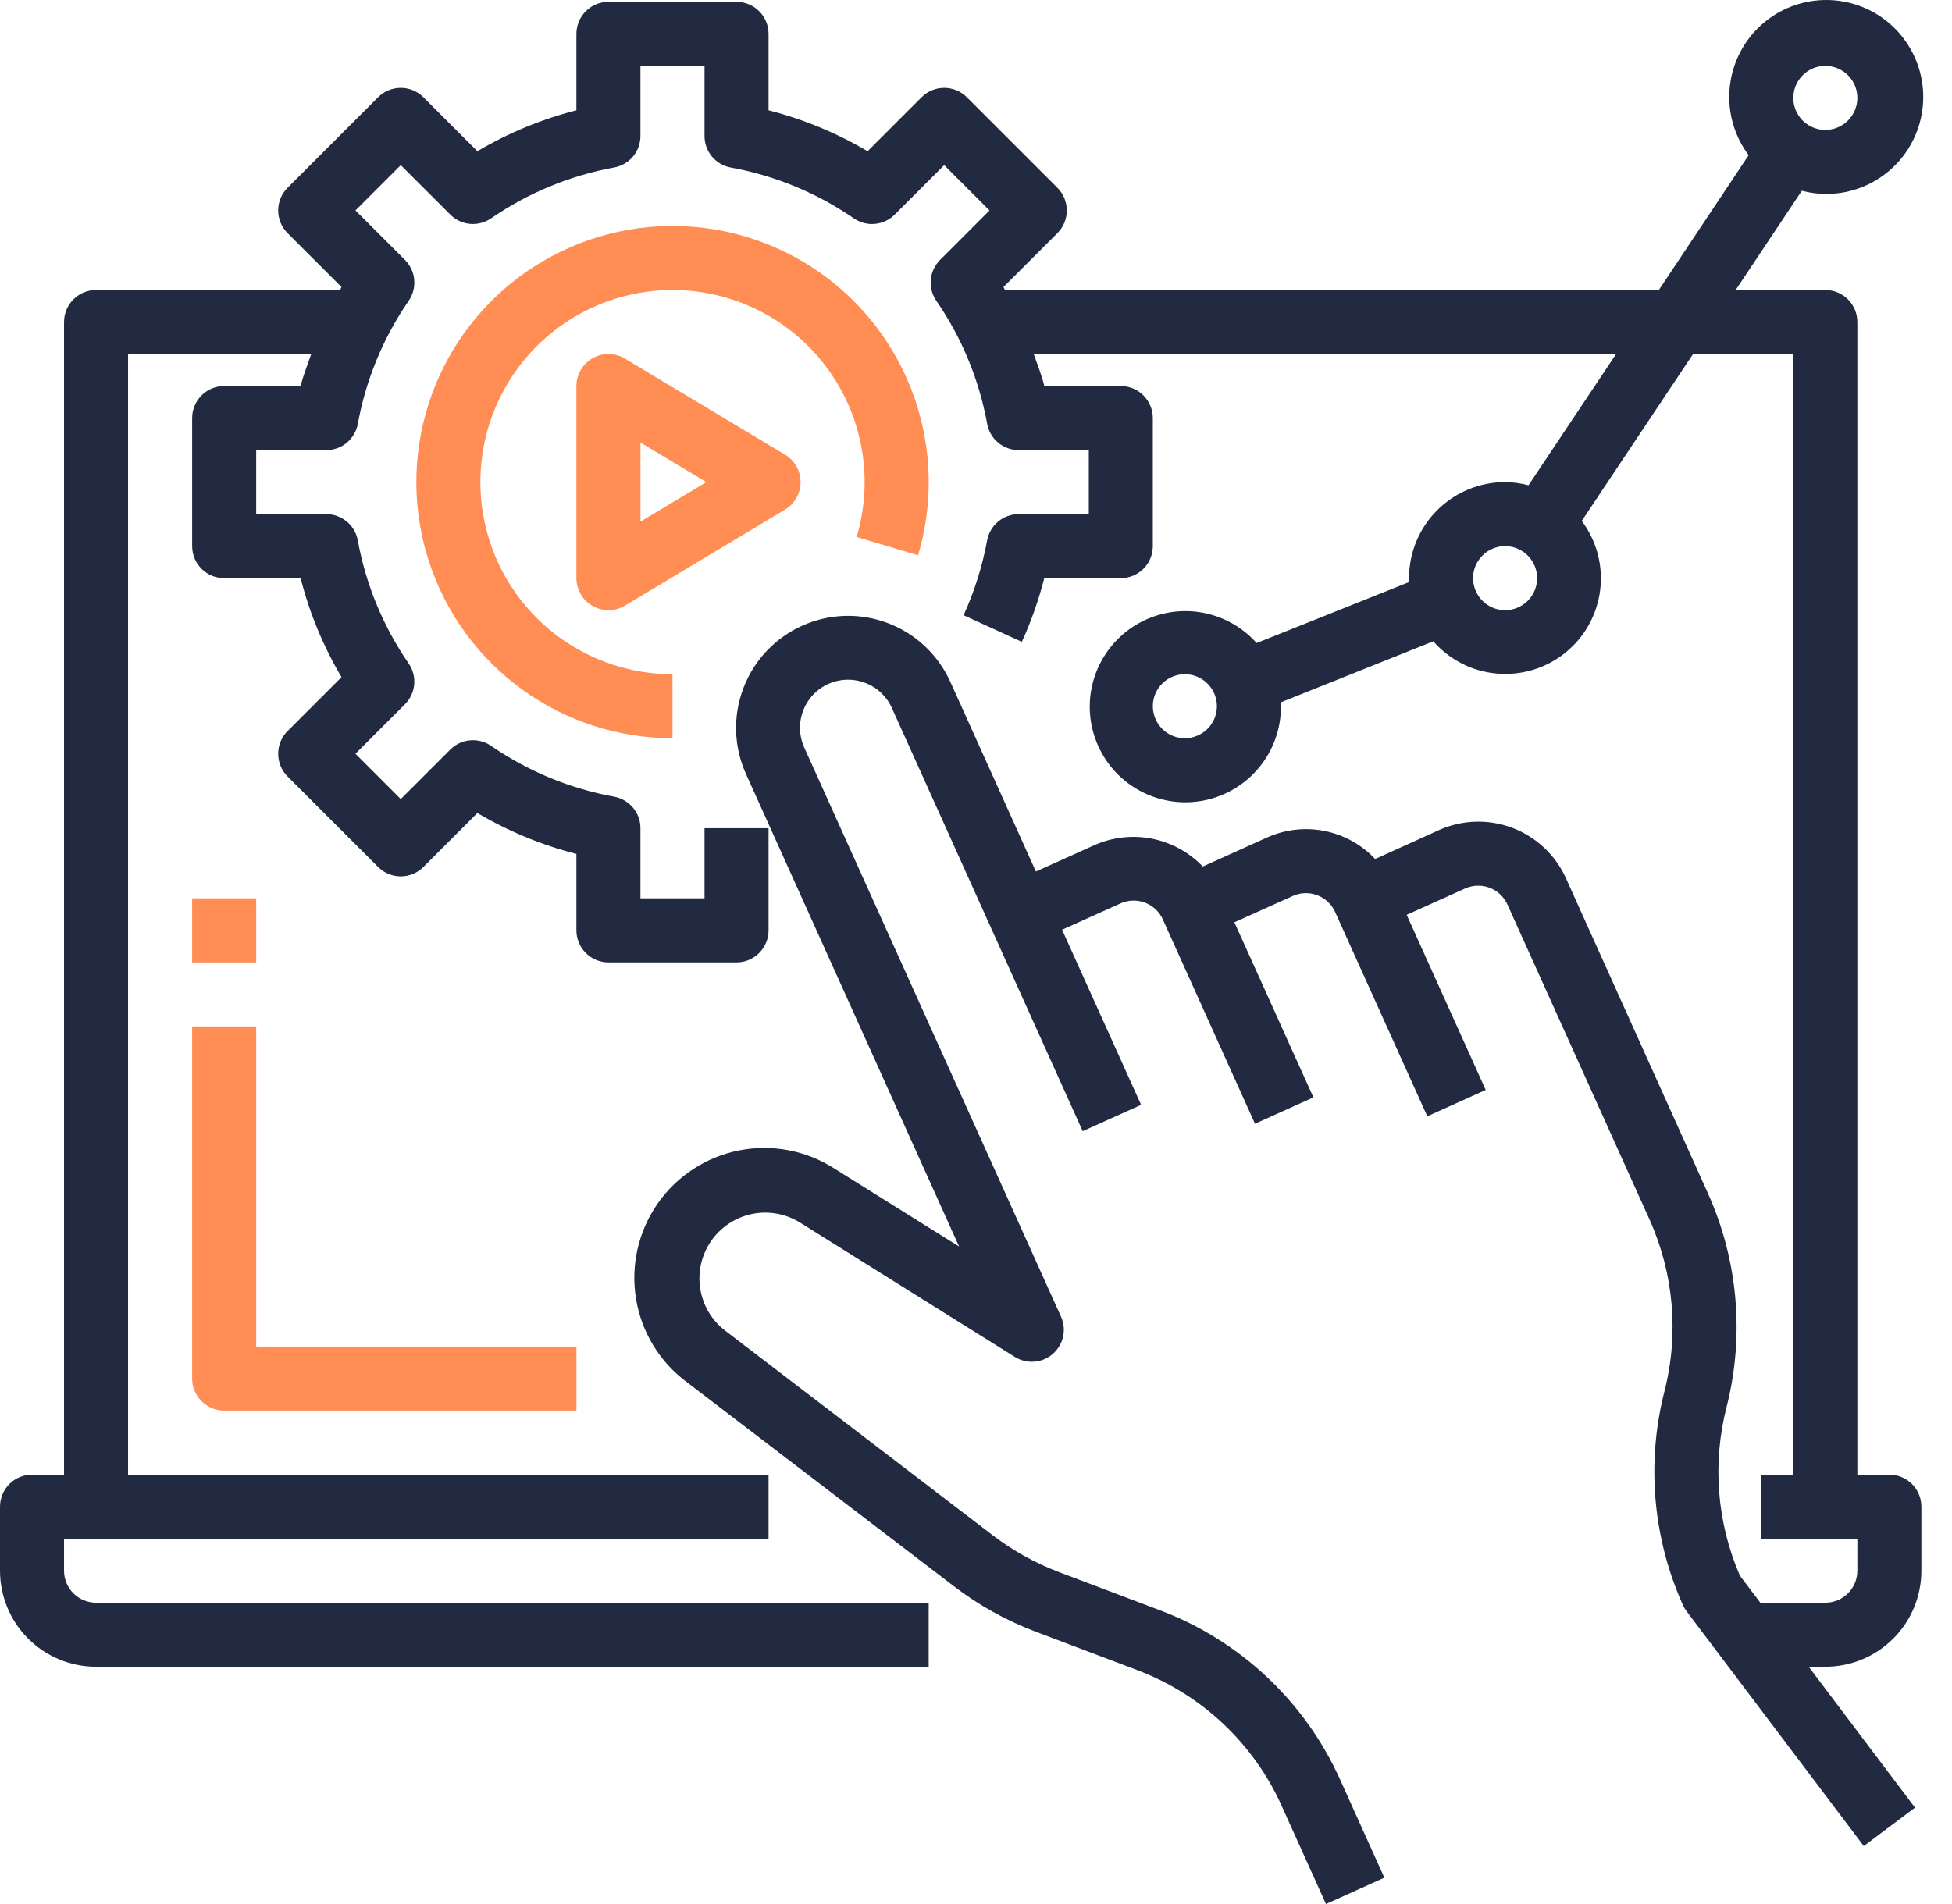 <svg width="41" height="40" viewBox="0 0 41 40" fill="none" xmlns="http://www.w3.org/2000/svg">
<path d="M19.283 11.666C19.606 10.582 19.579 9.424 19.207 8.357C18.835 7.289 18.136 6.366 17.209 5.718C16.282 5.07 15.175 4.731 14.044 4.748C12.914 4.765 11.818 5.138 10.911 5.813C10.004 6.489 9.333 7.433 8.994 8.512C8.654 9.59 8.663 10.748 9.018 11.821C9.374 12.895 10.059 13.829 10.976 14.491C11.892 15.153 12.994 15.509 14.125 15.509V14.164C13.277 14.164 12.451 13.896 11.763 13.4C11.076 12.904 10.562 12.203 10.295 11.398C10.028 10.593 10.022 9.725 10.276 8.916C10.531 8.107 11.034 7.399 11.714 6.892C12.394 6.386 13.216 6.106 14.064 6.093C14.912 6.08 15.743 6.335 16.438 6.82C17.133 7.306 17.657 7.999 17.936 8.799C18.216 9.6 18.235 10.468 17.993 11.281L19.283 11.666Z" fill="#FF8D54"/>
<path d="M16.816 10.128C16.816 10.012 16.786 9.898 16.729 9.797C16.671 9.696 16.589 9.612 16.489 9.552L13.126 7.534C13.024 7.473 12.908 7.439 12.789 7.438C12.67 7.436 12.553 7.466 12.449 7.525C12.345 7.584 12.259 7.669 12.199 7.772C12.139 7.874 12.107 7.991 12.107 8.11V12.146C12.107 12.265 12.139 12.382 12.199 12.485C12.259 12.588 12.345 12.673 12.449 12.731C12.553 12.79 12.67 12.82 12.789 12.819C12.908 12.817 13.024 12.784 13.126 12.723L16.489 10.705C16.589 10.645 16.671 10.56 16.729 10.459C16.786 10.358 16.816 10.244 16.816 10.128ZM13.453 10.958V9.298L14.836 10.128L13.453 10.958Z" fill="#FF8D54"/>
<path d="M38.339 4.075C38.799 4.079 39.247 3.928 39.61 3.645C39.973 3.363 40.23 2.966 40.338 2.52C40.447 2.073 40.402 1.602 40.209 1.185C40.017 0.767 39.689 0.427 39.278 0.219C38.868 0.012 38.4 -0.051 37.949 0.042C37.499 0.134 37.093 0.376 36.797 0.728C36.502 1.081 36.335 1.523 36.322 1.982C36.31 2.442 36.453 2.892 36.729 3.26L34.842 6.093H21.108C21.096 6.072 21.089 6.05 21.077 6.03L22.211 4.897C22.337 4.77 22.407 4.599 22.407 4.421C22.407 4.243 22.337 4.072 22.211 3.946L20.308 2.043C20.182 1.917 20.011 1.846 19.832 1.846C19.654 1.846 19.483 1.917 19.357 2.043L18.223 3.177C17.574 2.793 16.874 2.504 16.143 2.317V0.712C16.143 0.533 16.072 0.362 15.946 0.236C15.82 0.11 15.649 0.039 15.47 0.039H12.78C12.601 0.039 12.43 0.11 12.304 0.236C12.178 0.362 12.107 0.533 12.107 0.712V2.317C11.377 2.504 10.676 2.793 10.027 3.177L8.893 2.043C8.767 1.917 8.596 1.846 8.418 1.846C8.239 1.846 8.068 1.917 7.942 2.043L6.039 3.946C5.913 4.072 5.843 4.243 5.843 4.421C5.843 4.599 5.913 4.77 6.039 4.897L7.173 6.03C7.161 6.05 7.154 6.072 7.142 6.093H2.018C1.839 6.093 1.668 6.163 1.542 6.29C1.416 6.416 1.345 6.587 1.345 6.765V30.98H0.673C0.494 30.98 0.323 31.05 0.197 31.177C0.071 31.303 0 31.474 0 31.652V32.997C0 33.532 0.213 34.046 0.591 34.424C0.969 34.803 1.483 35.015 2.018 35.015H19.506V33.67H2.018C1.839 33.67 1.668 33.599 1.542 33.473C1.416 33.347 1.345 33.176 1.345 32.997V32.325H16.143V30.98H2.69V7.438H6.537C6.459 7.66 6.372 7.88 6.314 8.11H4.708C4.53 8.11 4.359 8.181 4.233 8.307C4.107 8.434 4.036 8.605 4.036 8.783V11.473C4.036 11.652 4.107 11.823 4.233 11.949C4.359 12.075 4.53 12.146 4.708 12.146H6.314C6.5 12.877 6.79 13.577 7.173 14.226L6.039 15.36C5.913 15.486 5.843 15.657 5.843 15.835C5.843 16.014 5.913 16.185 6.039 16.311L7.942 18.214C8.068 18.34 8.239 18.411 8.418 18.411C8.596 18.411 8.767 18.34 8.893 18.214L10.027 17.08C10.676 17.463 11.377 17.753 12.107 17.939V19.545C12.107 19.723 12.178 19.894 12.304 20.02C12.43 20.147 12.601 20.218 12.78 20.218H15.47C15.649 20.218 15.82 20.147 15.946 20.02C16.072 19.894 16.143 19.723 16.143 19.545V17.399H14.798V18.872H13.452V17.399C13.453 17.242 13.397 17.09 13.297 16.969C13.196 16.848 13.056 16.766 12.902 16.737C11.973 16.569 11.091 16.204 10.315 15.669C10.185 15.579 10.028 15.539 9.872 15.553C9.715 15.567 9.569 15.636 9.458 15.747L8.418 16.787L7.466 15.835L8.505 14.796C8.616 14.684 8.685 14.538 8.7 14.381C8.714 14.225 8.673 14.068 8.584 13.939C8.048 13.162 7.684 12.28 7.515 11.352C7.487 11.197 7.405 11.057 7.284 10.957C7.163 10.856 7.011 10.801 6.854 10.801H5.381V9.456H6.854C7.011 9.456 7.164 9.401 7.285 9.3C7.406 9.199 7.487 9.059 7.516 8.905C7.685 7.976 8.049 7.095 8.585 6.318C8.674 6.188 8.715 6.032 8.7 5.875C8.686 5.719 8.617 5.572 8.506 5.461L7.466 4.421L8.418 3.469L9.458 4.508C9.569 4.62 9.715 4.688 9.872 4.703C10.028 4.717 10.185 4.676 10.315 4.587C11.091 4.052 11.973 3.687 12.902 3.518C13.056 3.49 13.196 3.408 13.297 3.287C13.397 3.167 13.452 3.014 13.452 2.857V1.384H14.798V2.857C14.798 3.015 14.853 3.167 14.953 3.288C15.054 3.409 15.194 3.491 15.348 3.519C16.277 3.688 17.159 4.052 17.935 4.588C18.065 4.677 18.222 4.718 18.378 4.703C18.535 4.689 18.681 4.62 18.792 4.509L19.832 3.469L20.784 4.421L19.745 5.461C19.634 5.572 19.565 5.719 19.55 5.875C19.536 6.032 19.577 6.188 19.666 6.318C20.202 7.095 20.566 7.976 20.735 8.905C20.763 9.059 20.845 9.199 20.966 9.3C21.087 9.4 21.239 9.456 21.396 9.456H22.869V10.801H21.396C21.239 10.801 21.086 10.856 20.965 10.957C20.845 11.057 20.763 11.197 20.734 11.352C20.634 11.895 20.468 12.423 20.239 12.925L21.463 13.484C21.659 13.053 21.817 12.605 21.934 12.146H23.542C23.72 12.146 23.891 12.075 24.017 11.949C24.143 11.823 24.214 11.652 24.214 11.473V8.783C24.214 8.605 24.143 8.434 24.017 8.307C23.891 8.181 23.72 8.11 23.542 8.11H21.936C21.878 7.88 21.791 7.66 21.713 7.438H33.944L32.105 10.195C31.944 10.152 31.779 10.13 31.613 10.128C31.078 10.128 30.565 10.341 30.186 10.719C29.808 11.098 29.595 11.611 29.595 12.146C29.595 12.173 29.602 12.199 29.603 12.226L26.395 13.509C26.082 13.159 25.656 12.929 25.192 12.86C24.727 12.791 24.253 12.888 23.852 13.132C23.45 13.377 23.148 13.755 22.996 14.199C22.845 14.644 22.854 15.128 23.023 15.566C23.191 16.005 23.508 16.371 23.919 16.6C24.329 16.829 24.806 16.907 25.268 16.82C25.73 16.733 26.146 16.487 26.446 16.125C26.745 15.762 26.907 15.306 26.905 14.837C26.905 14.81 26.898 14.784 26.897 14.757L30.105 13.473C30.448 13.864 30.928 14.107 31.446 14.151C31.964 14.195 32.479 14.037 32.882 13.71C33.286 13.382 33.547 12.911 33.61 12.395C33.674 11.88 33.535 11.359 33.223 10.944L35.561 7.438H37.667V30.98H36.994V32.325H39.012V32.997C39.012 33.176 38.941 33.347 38.815 33.473C38.689 33.599 38.518 33.67 38.339 33.67H36.994V33.696L36.545 33.102C36.062 31.986 35.963 30.741 36.264 29.563C36.646 28.064 36.508 26.481 35.874 25.07L32.891 18.449C32.671 17.962 32.266 17.581 31.766 17.392C31.265 17.203 30.71 17.22 30.222 17.44L28.884 18.046C28.598 17.742 28.224 17.536 27.815 17.456C27.406 17.376 26.982 17.426 26.603 17.599L25.264 18.204C24.976 17.904 24.603 17.7 24.195 17.619C23.787 17.539 23.364 17.587 22.984 17.756L21.758 18.309L19.961 14.324C19.704 13.755 19.232 13.311 18.648 13.09C18.064 12.869 17.416 12.889 16.847 13.146C16.278 13.403 15.834 13.875 15.613 14.459C15.392 15.043 15.412 15.691 15.669 16.26L20.145 26.187L17.522 24.547C16.927 24.166 16.207 24.031 15.515 24.17C14.823 24.308 14.211 24.711 13.809 25.291C13.407 25.872 13.245 26.586 13.359 27.283C13.472 27.98 13.851 28.606 14.417 29.029L20.031 33.32C20.557 33.724 21.139 34.047 21.759 34.281L23.878 35.083C24.55 35.335 25.166 35.718 25.689 36.21C26.212 36.702 26.632 37.292 26.925 37.948L27.851 40L29.077 39.447L28.152 37.395C27.786 36.578 27.262 35.842 26.61 35.23C25.958 34.617 25.191 34.139 24.353 33.825L22.235 33.024C21.739 32.835 21.273 32.576 20.851 32.253L15.235 27.957C14.952 27.741 14.763 27.425 14.708 27.073C14.652 26.722 14.735 26.363 14.937 26.07C15.14 25.778 15.448 25.575 15.796 25.503C16.145 25.432 16.507 25.498 16.809 25.687L21.315 28.506C21.438 28.582 21.581 28.617 21.726 28.606C21.869 28.595 22.006 28.537 22.115 28.442C22.223 28.347 22.299 28.22 22.329 28.079C22.36 27.938 22.345 27.79 22.285 27.659L16.892 15.703C16.81 15.521 16.784 15.319 16.817 15.122C16.85 14.925 16.94 14.742 17.077 14.597C17.214 14.451 17.391 14.35 17.585 14.305C17.78 14.26 17.983 14.274 18.17 14.345C18.294 14.391 18.408 14.462 18.505 14.553C18.601 14.643 18.679 14.752 18.733 14.874L22.741 23.764L23.968 23.211L22.308 19.532L23.535 18.979C23.698 18.905 23.883 18.9 24.049 18.963C24.216 19.026 24.351 19.152 24.424 19.315L26.36 23.608L27.587 23.054L25.927 19.375L27.154 18.823C27.316 18.749 27.501 18.744 27.668 18.807C27.835 18.87 27.97 18.996 28.043 19.159L29.979 23.451L31.206 22.898L29.546 19.219L30.772 18.666C30.853 18.63 30.94 18.609 31.028 18.607C31.116 18.604 31.204 18.618 31.287 18.65C31.37 18.681 31.445 18.728 31.51 18.789C31.574 18.849 31.626 18.922 31.662 19.002L34.648 25.623C35.157 26.755 35.267 28.026 34.96 29.229C34.578 30.727 34.715 32.311 35.349 33.721C35.37 33.767 35.395 33.81 35.425 33.85L39.147 38.782L40.223 37.975L37.99 35.015H38.339C38.875 35.015 39.388 34.803 39.766 34.424C40.145 34.046 40.357 33.532 40.357 32.997V31.652C40.357 31.474 40.286 31.303 40.16 31.177C40.034 31.05 39.863 30.98 39.685 30.98H39.012V6.765C39.012 6.587 38.941 6.416 38.815 6.29C38.689 6.163 38.518 6.093 38.339 6.093H36.456L37.846 4.007C38.007 4.05 38.173 4.073 38.339 4.075ZM24.887 15.509C24.754 15.509 24.624 15.47 24.513 15.396C24.403 15.322 24.317 15.217 24.266 15.094C24.215 14.971 24.201 14.836 24.227 14.705C24.253 14.575 24.317 14.455 24.411 14.361C24.505 14.267 24.625 14.203 24.756 14.177C24.886 14.151 25.021 14.164 25.144 14.215C25.267 14.266 25.372 14.352 25.446 14.463C25.52 14.573 25.56 14.704 25.56 14.837C25.56 15.015 25.489 15.186 25.363 15.312C25.236 15.438 25.065 15.509 24.887 15.509ZM31.613 12.819C31.48 12.819 31.35 12.779 31.239 12.705C31.129 12.632 31.043 12.526 30.992 12.403C30.941 12.281 30.927 12.145 30.953 12.015C30.979 11.884 31.044 11.765 31.138 11.671C31.232 11.576 31.352 11.512 31.482 11.486C31.612 11.46 31.748 11.474 31.871 11.525C31.994 11.576 32.099 11.662 32.172 11.772C32.246 11.883 32.286 12.013 32.286 12.146C32.286 12.325 32.215 12.496 32.089 12.622C31.963 12.748 31.792 12.819 31.613 12.819ZM38.339 1.384C38.472 1.384 38.602 1.424 38.713 1.498C38.824 1.571 38.91 1.676 38.961 1.799C39.012 1.922 39.025 2.058 38.999 2.188C38.973 2.318 38.909 2.438 38.815 2.532C38.721 2.626 38.601 2.691 38.471 2.716C38.34 2.742 38.205 2.729 38.082 2.678C37.959 2.627 37.854 2.541 37.78 2.43C37.706 2.32 37.667 2.19 37.667 2.057C37.667 1.878 37.738 1.707 37.864 1.581C37.99 1.455 38.161 1.384 38.339 1.384Z" fill="#222A41"/>
<path d="M4.036 28.962C4.036 29.14 4.107 29.311 4.233 29.437C4.359 29.563 4.53 29.634 4.709 29.634H12.108V28.289H5.381V21.563H4.036V28.962Z" fill="#FF8D54"/>
<path d="M5.381 18.872H4.036V20.218H5.381V18.872Z" fill="#FF8D54"/>
</svg>

